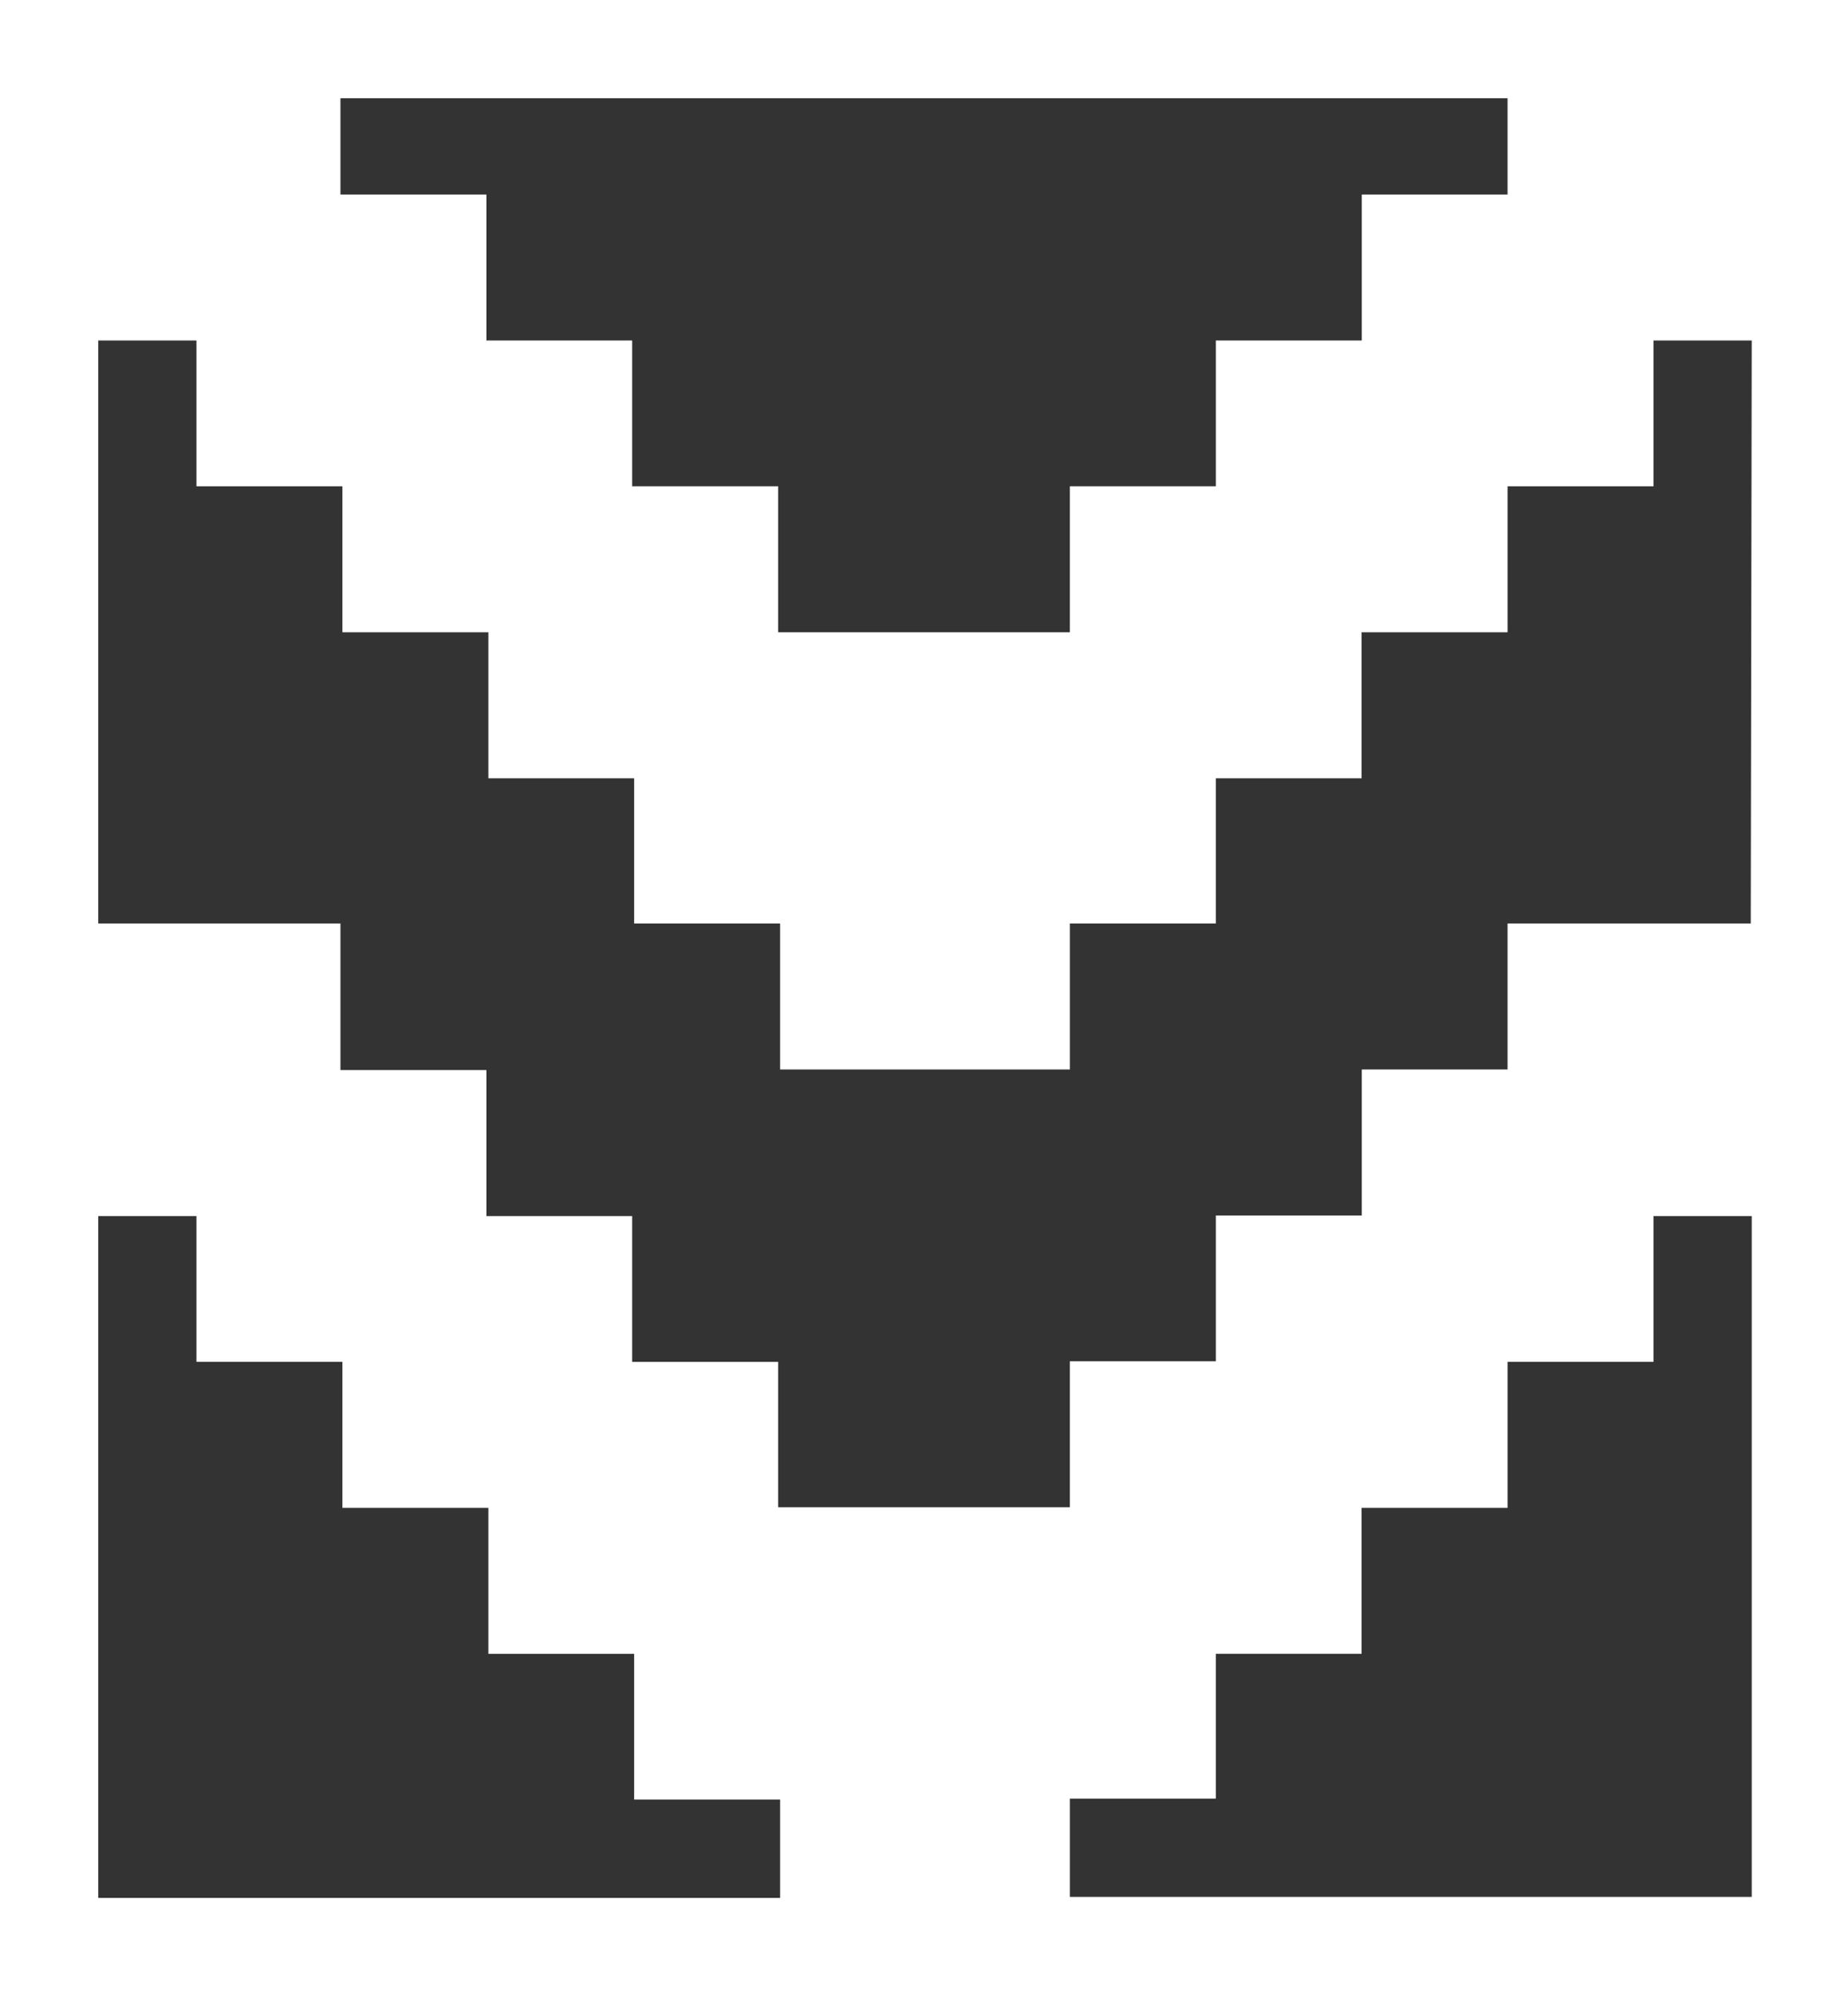 <svg xmlns="http://www.w3.org/2000/svg" viewBox="0 0 94.07 101.49"><rect x="0" y="0" width="94.07" height="101.49" fill="#333333" stroke="none"/><defs><style>.cls-1{fill:#fff;}</style></defs><g id="Layer_2" data-name="Layer 2"><g id="Layer_1-2" data-name="Layer 1"><g id="Layer_2-2" data-name="Layer 2"><g id="Layer_1-2-2" data-name="Layer 1-2"><path class="cls-1" d="M54.46,96.54v-5h7.43V84.17h7.42V76.74h7.43V69.31h7.43V61.89h5V96.54ZM5,61.89h5v7.42h7.43v7.43h7.43v7.43h7.42v7.42h7.43v5H5ZM89.12,47H76.74v7.43H69.32v7.43H61.89v7.42H54.46v7.43H39.61v-7.4H32.18V61.89H24.76V54.46H17.33V47H5V17.33h5v7.42h7.43v7.43h7.43v7.43h7.42V47h7.43v7.43H54.46V47h7.43V39.61h7.42V32.18h7.43V24.75h7.43V17.33h5ZM76.74,9.9H69.32v7.43H61.89v7.42H54.46v7.43H39.61V24.75H32.18V17.33H24.76V9.9H17.33V5H76.74ZM0,101.49H94.07V0H0Z"/></g></g></g></g></svg>